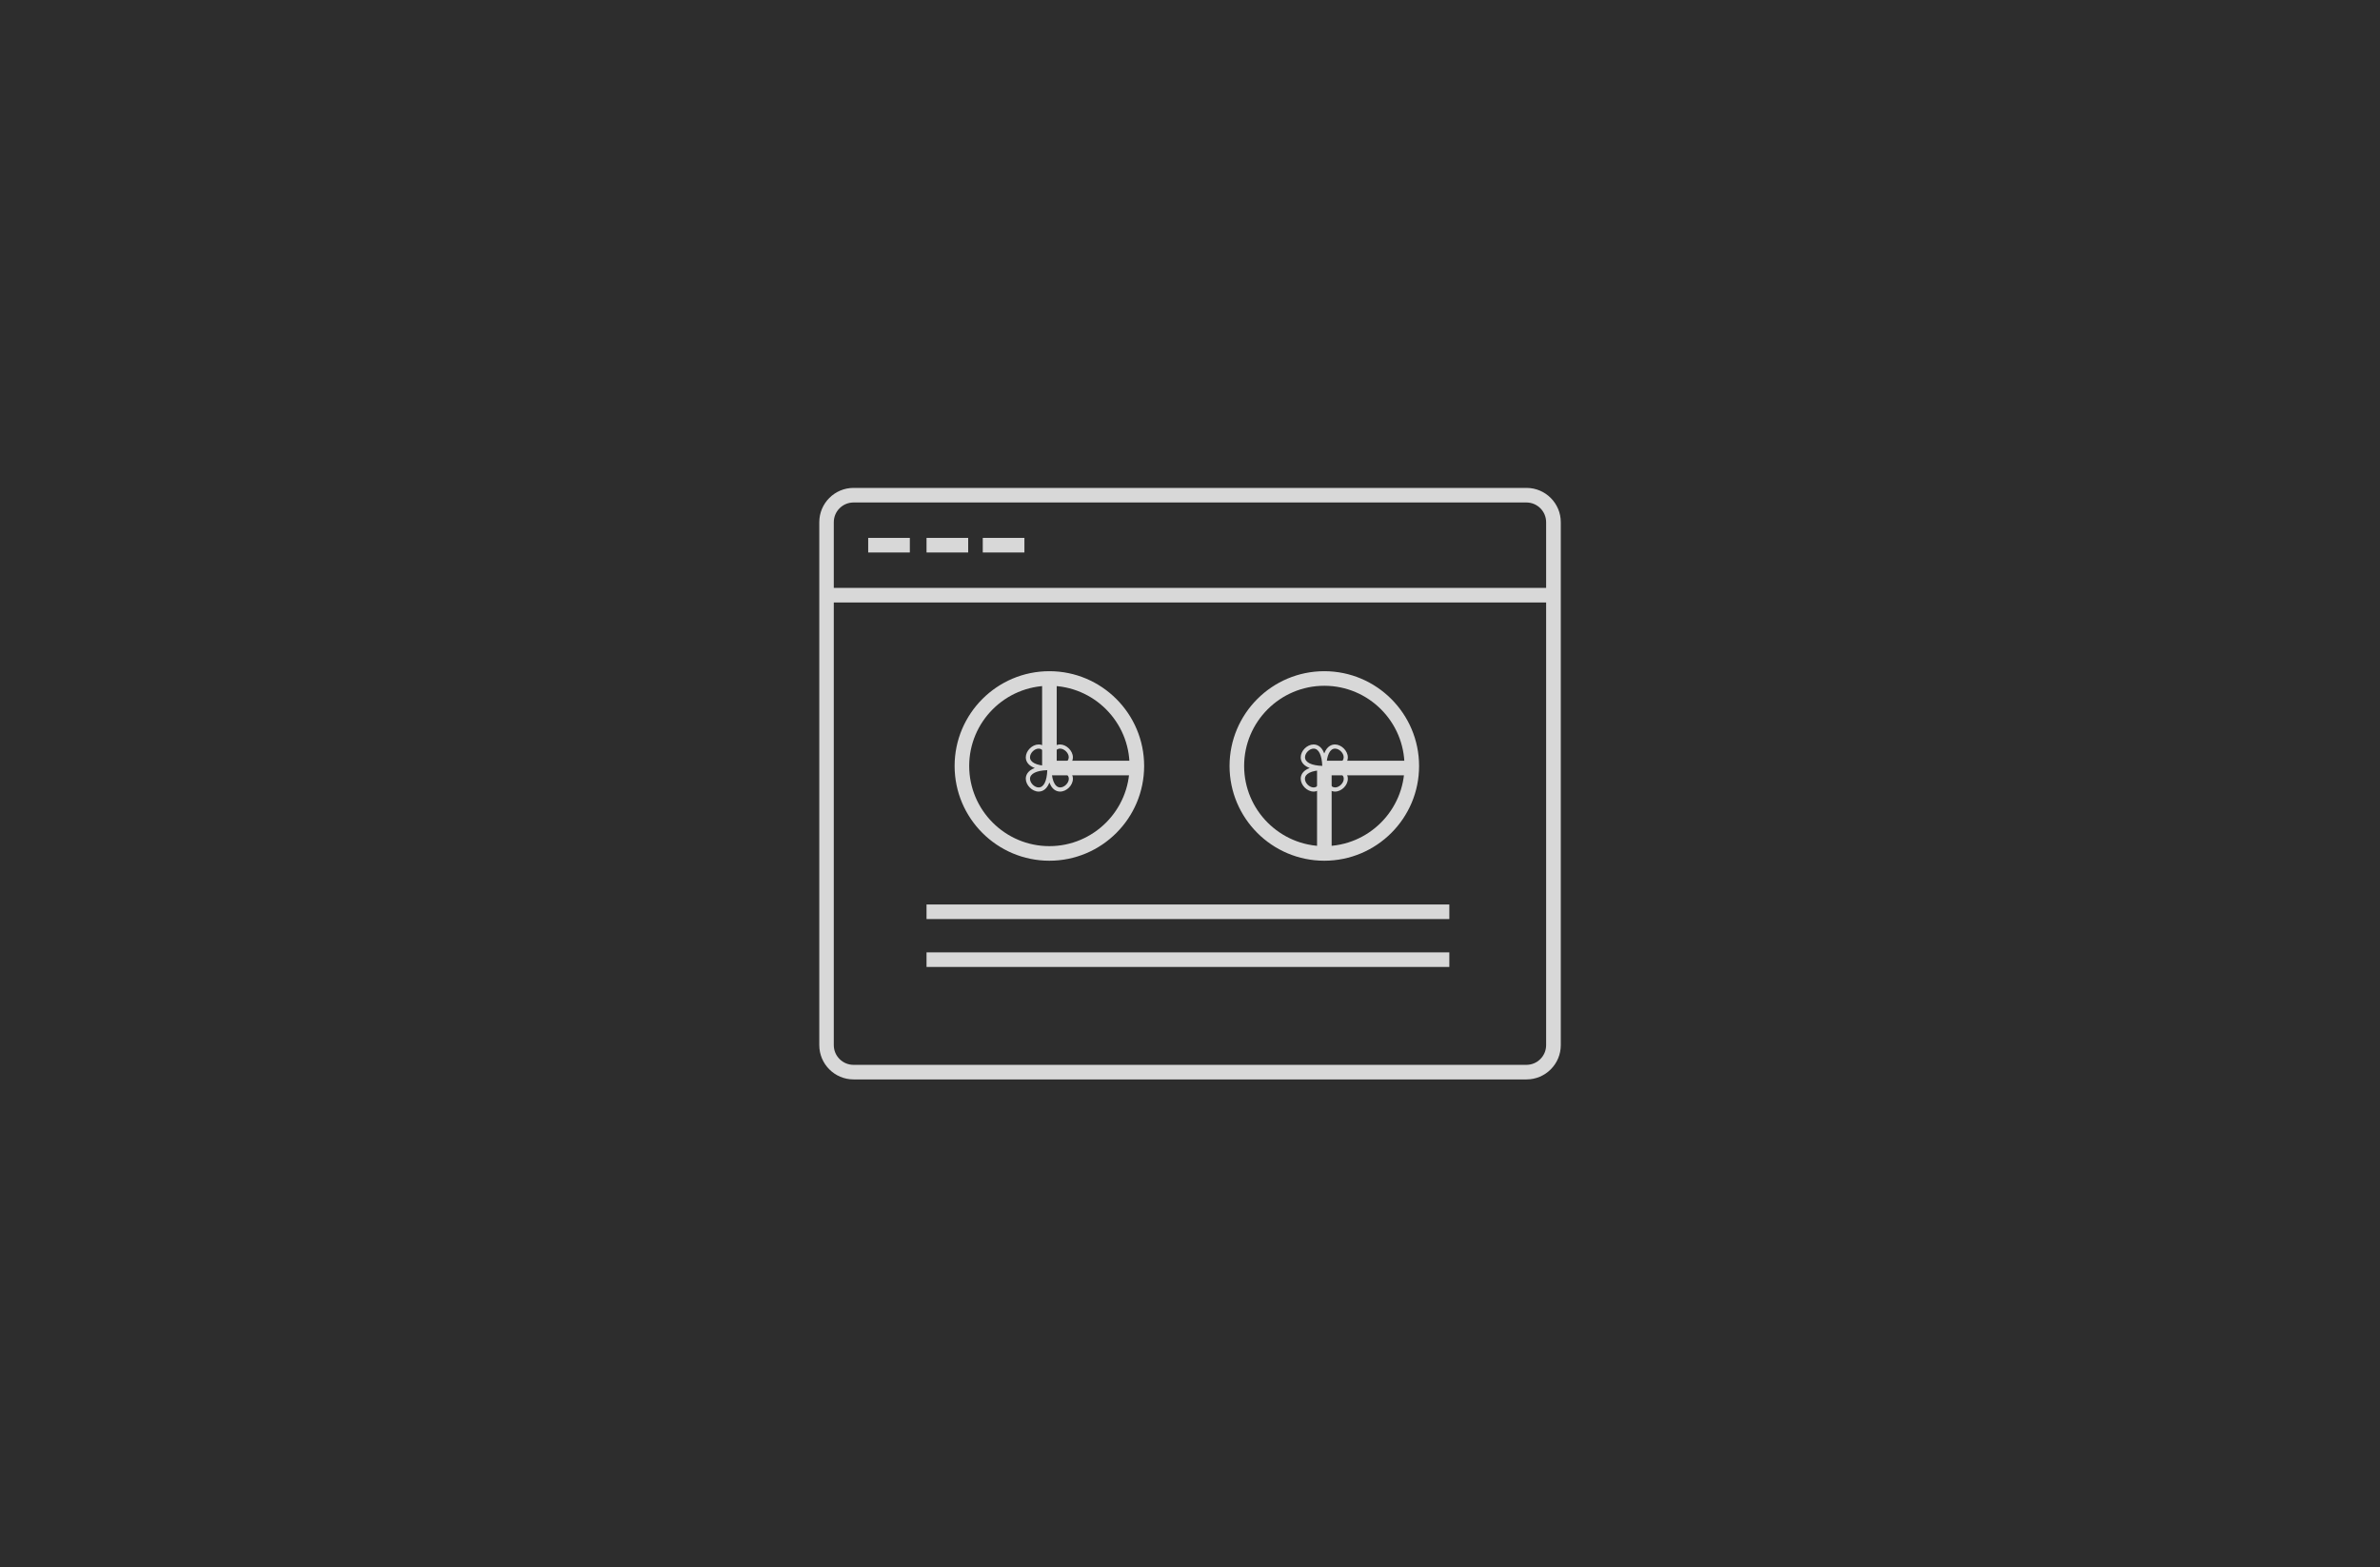 <?xml version="1.0" encoding="utf-8"?>
<!-- Generator: Adobe Illustrator 29.1.0, SVG Export Plug-In . SVG Version: 9.03 Build 55587)  -->
<svg version="1.0" xmlns="http://www.w3.org/2000/svg" xmlns:xlink="http://www.w3.org/1999/xlink" x="0px" y="0px"
	 viewBox="0 0 328 216" style="enable-background:new 0 0 328 216;" xml:space="preserve">
<style type="text/css">
	.st0{fill:#2D2D2D;}
	.st1{fill:#D8D8D8;}
</style>
<g id="Warstwa_1">
	<rect class="st0" width="328" height="216"/>
</g>
<g id="Warstwa_2">
	<g>
		<g>
			<g>
				<path class="st1" d="M210.38,148.76h-92.75c-2.6,0-4.72-2.12-4.72-4.72V71.96c0-2.6,2.12-4.72,4.72-4.72h92.75
					c2.6,0,4.72,2.12,4.72,4.72v72.08C215.1,146.64,212.98,148.76,210.38,148.76z M117.62,69.25c-1.49,0-2.71,1.22-2.71,2.71v72.08
					c0,1.49,1.22,2.71,2.71,2.71h92.75c1.49,0,2.71-1.22,2.71-2.71V71.96c0-1.49-1.22-2.71-2.71-2.71H117.62z"/>
			</g>
		</g>
		<g>
			<g>
				<rect x="113.91" y="81.02" class="st1" width="101.04" height="2.01"/>
			</g>
		</g>
		<g>
			<g>
				<rect x="127.69" y="124.65" class="st1" width="72.05" height="2.01"/>
			</g>
		</g>
		<g>
			<g>
				<rect x="127.69" y="131.25" class="st1" width="72.05" height="2.01"/>
			</g>
		</g>
		<g>
			<g>
				<path class="st1" d="M146.1,109.09c-0.51,0-0.96-0.28-1.26-0.79c-0.08-0.14-0.15-0.29-0.22-0.46c-0.06,0.17-0.13,0.32-0.22,0.46
					c-0.3,0.51-0.75,0.79-1.26,0.79c-0.89,0-1.77-0.88-1.77-1.77c0-0.37,0.15-1.08,1.24-1.48c-0.17-0.06-0.32-0.13-0.45-0.21
					c-0.51-0.3-0.79-0.75-0.79-1.26c0-0.89,0.87-1.77,1.77-1.77c0.51,0,0.96,0.28,1.26,0.79c0.08,0.14,0.15,0.29,0.21,0.45
					c0.4-1.09,1.11-1.24,1.48-1.24c0.89,0,1.77,0.88,1.77,1.77c0,0.51-0.28,0.96-0.79,1.26c-0.14,0.08-0.29,0.15-0.45,0.21
					c1.09,0.4,1.24,1.11,1.24,1.48C147.87,108.22,147,109.09,146.1,109.09z M144.92,106.14c0.03,0.82,0.17,1.46,0.42,1.87
					c0.2,0.34,0.46,0.51,0.77,0.51c0.58,0,1.19-0.61,1.19-1.19C147.3,106.62,146.41,106.19,144.92,106.14z M144.33,106.14
					c-1.5,0.05-2.38,0.49-2.38,1.19c0,0.58,0.61,1.19,1.19,1.19C143.85,108.52,144.28,107.64,144.33,106.14z M143.14,103.17
					c-0.58,0-1.19,0.61-1.19,1.19c0,0.7,0.88,1.14,2.38,1.19C144.28,104.06,143.85,103.17,143.14,103.17z M146.1,103.17
					c-0.7,0-1.14,0.88-1.19,2.38c0.82-0.03,1.46-0.17,1.87-0.42c0.34-0.2,0.51-0.46,0.51-0.77
					C147.3,103.79,146.68,103.17,146.1,103.17z"/>
			</g>
		</g>
		<g>
			<g>
				<path class="st1" d="M183.99,109.09c-0.51,0-0.96-0.28-1.26-0.79c-0.08-0.14-0.15-0.29-0.22-0.46
					c-0.06,0.17-0.13,0.32-0.22,0.46c-0.3,0.51-0.75,0.79-1.26,0.79c-0.89,0-1.77-0.88-1.77-1.77c0-0.37,0.15-1.08,1.24-1.48
					c-0.17-0.06-0.32-0.13-0.45-0.21c-0.51-0.3-0.79-0.75-0.79-1.26c0-0.89,0.87-1.77,1.77-1.77c0.51,0,0.96,0.28,1.26,0.79
					c0.08,0.14,0.15,0.29,0.21,0.45c0.4-1.09,1.11-1.24,1.48-1.24c0.89,0,1.77,0.88,1.77,1.77c0,0.51-0.28,0.96-0.79,1.26
					c-0.14,0.08-0.29,0.15-0.45,0.21c1.09,0.4,1.24,1.11,1.24,1.48C185.76,108.22,184.89,109.09,183.99,109.09z M182.81,106.14
					c0.03,0.82,0.17,1.46,0.42,1.87c0.2,0.34,0.46,0.51,0.77,0.51c0.58,0,1.19-0.61,1.19-1.19
					C185.19,106.62,184.3,106.19,182.81,106.14z M182.22,106.14c-1.5,0.05-2.38,0.49-2.38,1.19c0,0.58,0.61,1.19,1.19,1.19
					C181.74,108.52,182.17,107.64,182.22,106.14z M181.04,103.17c-0.58,0-1.19,0.61-1.19,1.19c0,0.7,0.88,1.14,2.38,1.19
					C182.17,104.06,181.74,103.17,181.04,103.17z M183.99,103.17c-0.7,0-1.14,0.88-1.19,2.38c0.82-0.03,1.46-0.17,1.87-0.42
					c0.34-0.2,0.51-0.46,0.51-0.77C185.19,103.79,184.57,103.17,183.99,103.17z"/>
			</g>
		</g>
		<g>
			<g>
				<rect x="143.62" y="93.5" class="st1" width="2.01" height="12.34"/>
			</g>
		</g>
		<g>
			<g>
				<rect x="144.62" y="104.84" class="st1" width="12.06" height="2.01"/>
			</g>
		</g>
		<g>
			<g>
				<rect x="181.51" y="105.85" class="st1" width="2.01" height="12.06"/>
			</g>
		</g>
		<g>
			<g>
				<rect x="182.51" y="104.84" class="st1" width="12.06" height="2.01"/>
			</g>
		</g>
		<g>
			<g>
				<path class="st1" d="M144.62,118.62c-7.2,0-13.06-5.86-13.06-13.06c0-7.2,5.86-13.06,13.06-13.06s13.06,5.86,13.06,13.06
					C157.68,112.76,151.83,118.62,144.62,118.62z M144.62,94.51c-6.09,0-11.05,4.96-11.05,11.05s4.96,11.05,11.05,11.05
					s11.05-4.96,11.05-11.05S150.72,94.51,144.62,94.51z"/>
			</g>
		</g>
		<g>
			<g>
				<path class="st1" d="M182.51,118.62c-7.2,0-13.06-5.86-13.06-13.06c0-7.2,5.86-13.06,13.06-13.06s13.06,5.86,13.06,13.06
					C195.58,112.76,189.72,118.62,182.51,118.62z M182.51,94.51c-6.09,0-11.05,4.96-11.05,11.05s4.96,11.05,11.05,11.05
					s11.05-4.96,11.05-11.05S188.61,94.51,182.51,94.51z"/>
			</g>
		</g>
		<g>
			<g>
				<rect x="119.65" y="74.13" class="st1" width="5.74" height="2.01"/>
			</g>
		</g>
		<g>
			<g>
				<rect x="127.69" y="74.13" class="st1" width="5.74" height="2.01"/>
			</g>
		</g>
		<g>
			<g>
				<rect x="135.44" y="74.13" class="st1" width="5.74" height="2.01"/>
			</g>
		</g>
	</g>
</g>
</svg>
